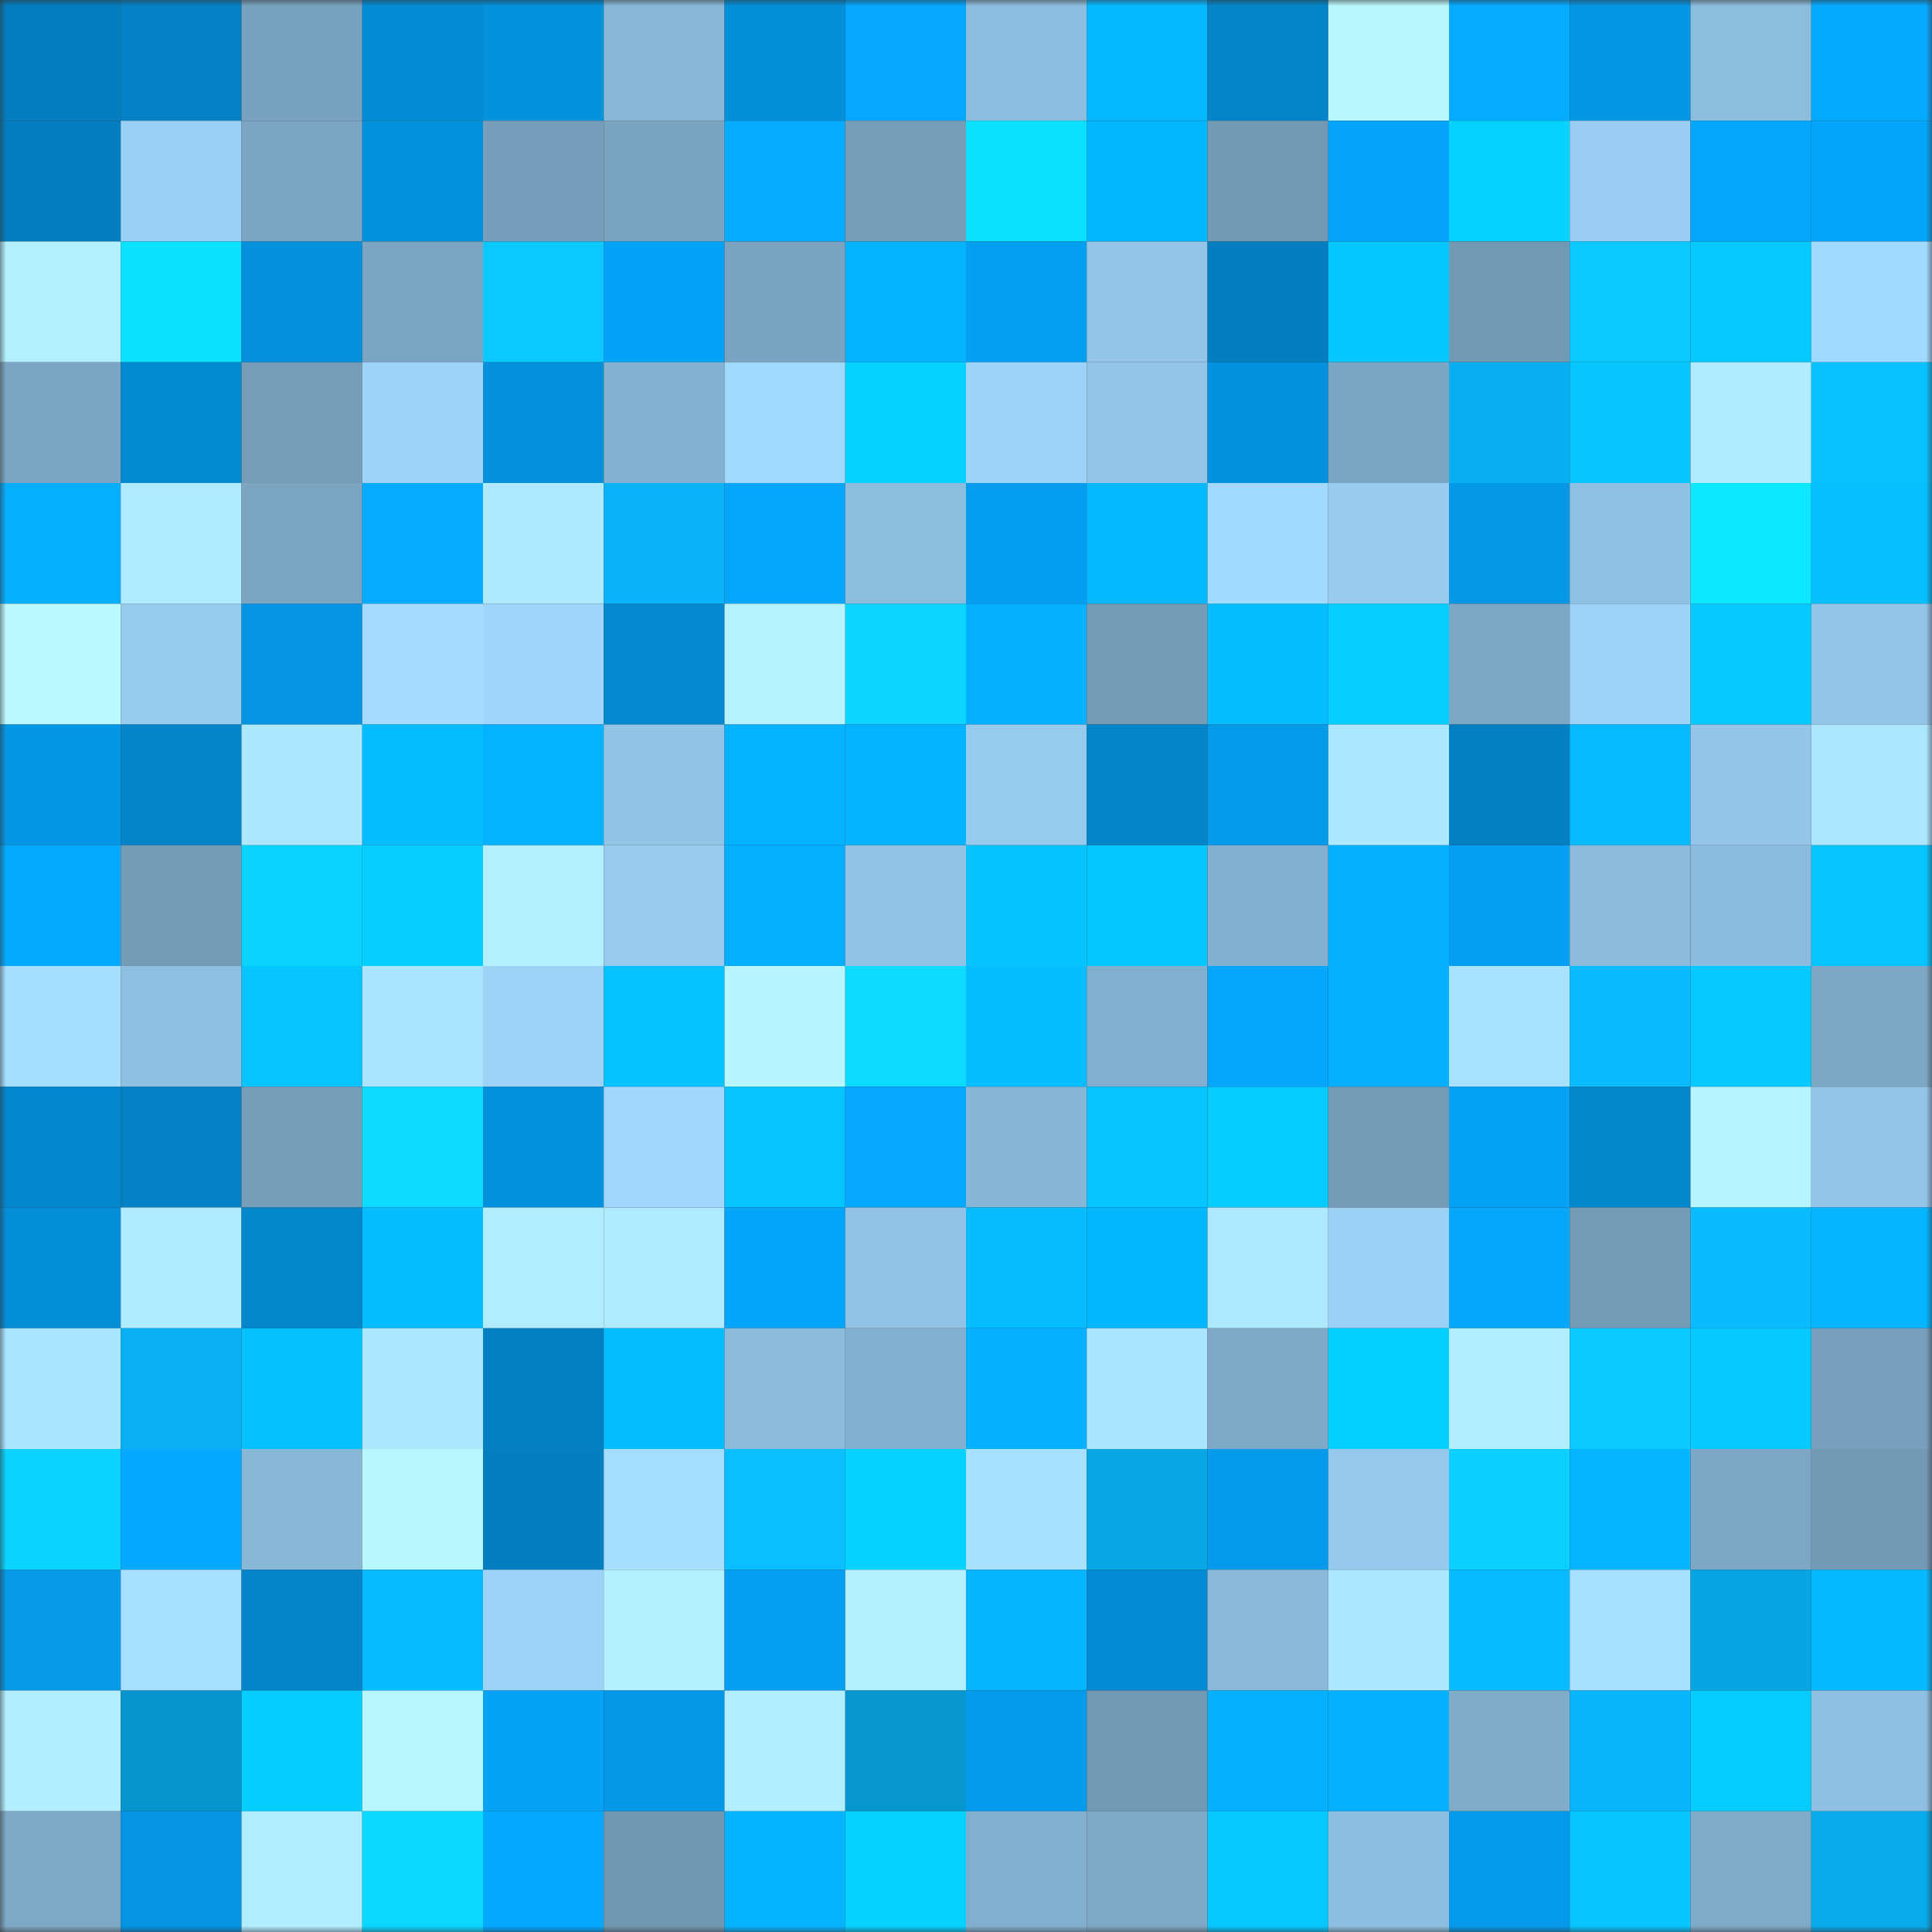 <svg viewBox="0 0 160 160" fill="none" role="img" xmlns="http://www.w3.org/2000/svg" width="240" height="240" name="ens%2Czdf270027.eth"><rect x="0" y="0" width="160" height="160" fill="#333333" stroke="none"/><mask id="1782374639" mask-type="alpha" maskUnits="userSpaceOnUse" x="0" y="0" width="160" height="160"><rect width="160" height="160" fill="#FFFFFF"></rect></mask><g mask="url(#1782374639)"><rect x="0" y="0" width="10" height="10" fill="#047ebf"></rect><rect x="10" y="0" width="10" height="10" fill="#0482c5"></rect><rect x="20" y="0" width="10" height="10" fill="#79a2be"></rect><rect x="30" y="0" width="10" height="10" fill="#048cd4"></rect><rect x="40" y="0" width="10" height="10" fill="#0492dd"></rect><rect x="50" y="0" width="10" height="10" fill="#89b7d7"></rect><rect x="60" y="0" width="10" height="10" fill="#048fd9"></rect><rect x="70" y="0" width="10" height="10" fill="#05a8fe"></rect><rect x="80" y="0" width="10" height="10" fill="#8dbdde"></rect><rect x="90" y="0" width="10" height="10" fill="#06b9ff"></rect><rect x="100" y="0" width="10" height="10" fill="#0485ca"></rect><rect x="110" y="0" width="10" height="10" fill="#b9f7ff"></rect><rect x="120" y="0" width="10" height="10" fill="#05abff"></rect><rect x="130" y="0" width="10" height="10" fill="#0496e3"></rect><rect x="140" y="0" width="10" height="10" fill="#8dbddd"></rect><rect x="150" y="0" width="10" height="10" fill="#05aaff"></rect><rect x="0" y="10" width="10" height="10" fill="#047ebf"></rect><rect x="10" y="10" width="10" height="10" fill="#9bcff3"></rect><rect x="20" y="10" width="10" height="10" fill="#7ba5c2"></rect><rect x="30" y="10" width="10" height="10" fill="#0491dc"></rect><rect x="40" y="10" width="10" height="10" fill="#769db9"></rect><rect x="50" y="10" width="10" height="10" fill="#7ba4c1"></rect><rect x="60" y="10" width="10" height="10" fill="#05acff"></rect><rect x="70" y="10" width="10" height="10" fill="#759db8"></rect><rect x="80" y="10" width="10" height="10" fill="#0ce0ff"></rect><rect x="90" y="10" width="10" height="10" fill="#05b7ff"></rect><rect x="100" y="10" width="10" height="10" fill="#739ab5"></rect><rect x="110" y="10" width="10" height="10" fill="#05a4f8"></rect><rect x="120" y="10" width="10" height="10" fill="#06d1ff"></rect><rect x="130" y="10" width="10" height="10" fill="#9acdf1"></rect><rect x="140" y="10" width="10" height="10" fill="#05a7fd"></rect><rect x="150" y="10" width="10" height="10" fill="#05a5fa"></rect><rect x="0" y="20" width="10" height="10" fill="#b3efff"></rect><rect x="10" y="20" width="10" height="10" fill="#0ce0ff"></rect><rect x="20" y="20" width="10" height="10" fill="#0490db"></rect><rect x="30" y="20" width="10" height="10" fill="#7ba5c2"></rect><rect x="40" y="20" width="10" height="10" fill="#0bc9ff"></rect><rect x="50" y="20" width="10" height="10" fill="#05a3f7"></rect><rect x="60" y="20" width="10" height="10" fill="#7ba4c1"></rect><rect x="70" y="20" width="10" height="10" fill="#05b2ff"></rect><rect x="80" y="20" width="10" height="10" fill="#059ff2"></rect><rect x="90" y="20" width="10" height="10" fill="#94c5e8"></rect><rect x="100" y="20" width="10" height="10" fill="#047ebf"></rect><rect x="110" y="20" width="10" height="10" fill="#06c6ff"></rect><rect x="120" y="20" width="10" height="10" fill="#7298b3"></rect><rect x="130" y="20" width="10" height="10" fill="#0bc8ff"></rect><rect x="140" y="20" width="10" height="10" fill="#06caff"></rect><rect x="150" y="20" width="10" height="10" fill="#a2d9ff"></rect><rect x="0" y="30" width="10" height="10" fill="#7ca6c3"></rect><rect x="10" y="30" width="10" height="10" fill="#048ad1"></rect><rect x="20" y="30" width="10" height="10" fill="#759db8"></rect><rect x="30" y="30" width="10" height="10" fill="#9fd4f9"></rect><rect x="40" y="30" width="10" height="10" fill="#0490db"></rect><rect x="50" y="30" width="10" height="10" fill="#84b1cf"></rect><rect x="60" y="30" width="10" height="10" fill="#a1d8fd"></rect><rect x="70" y="30" width="10" height="10" fill="#06d2ff"></rect><rect x="80" y="30" width="10" height="10" fill="#9ed3f8"></rect><rect x="90" y="30" width="10" height="10" fill="#94c5e8"></rect><rect x="100" y="30" width="10" height="10" fill="#0492de"></rect><rect x="110" y="30" width="10" height="10" fill="#7ba5c2"></rect><rect x="120" y="30" width="10" height="10" fill="#09aef0"></rect><rect x="130" y="30" width="10" height="10" fill="#06c5ff"></rect><rect x="140" y="30" width="10" height="10" fill="#b0ebff"></rect><rect x="150" y="30" width="10" height="10" fill="#0ac1ff"></rect><rect x="0" y="40" width="10" height="10" fill="#05aeff"></rect><rect x="10" y="40" width="10" height="10" fill="#b0ebff"></rect><rect x="20" y="40" width="10" height="10" fill="#7ba5c1"></rect><rect x="30" y="40" width="10" height="10" fill="#05abff"></rect><rect x="40" y="40" width="10" height="10" fill="#aee9ff"></rect><rect x="50" y="40" width="10" height="10" fill="#0ab3f7"></rect><rect x="60" y="40" width="10" height="10" fill="#05a7fd"></rect><rect x="70" y="40" width="10" height="10" fill="#8dbddd"></rect><rect x="80" y="40" width="10" height="10" fill="#059def"></rect><rect x="90" y="40" width="10" height="10" fill="#06b9ff"></rect><rect x="100" y="40" width="10" height="10" fill="#a2d9ff"></rect><rect x="110" y="40" width="10" height="10" fill="#98cbee"></rect><rect x="120" y="40" width="10" height="10" fill="#0497e5"></rect><rect x="130" y="40" width="10" height="10" fill="#90c1e2"></rect><rect x="140" y="40" width="10" height="10" fill="#0de7ff"></rect><rect x="150" y="40" width="10" height="10" fill="#06bfff"></rect><rect x="0" y="50" width="10" height="10" fill="#bbfbff"></rect><rect x="10" y="50" width="10" height="10" fill="#98ccef"></rect><rect x="20" y="50" width="10" height="10" fill="#0494e1"></rect><rect x="30" y="50" width="10" height="10" fill="#a4dbff"></rect><rect x="40" y="50" width="10" height="10" fill="#a0d6fb"></rect><rect x="50" y="50" width="10" height="10" fill="#0489cf"></rect><rect x="60" y="50" width="10" height="10" fill="#b6f3ff"></rect><rect x="70" y="50" width="10" height="10" fill="#0cd5ff"></rect><rect x="80" y="50" width="10" height="10" fill="#05b1ff"></rect><rect x="90" y="50" width="10" height="10" fill="#759cb7"></rect><rect x="100" y="50" width="10" height="10" fill="#06beff"></rect><rect x="110" y="50" width="10" height="10" fill="#06ceff"></rect><rect x="120" y="50" width="10" height="10" fill="#7da7c4"></rect><rect x="130" y="50" width="10" height="10" fill="#9ed4f8"></rect><rect x="140" y="50" width="10" height="10" fill="#06c9ff"></rect><rect x="150" y="50" width="10" height="10" fill="#94c6e9"></rect><rect x="0" y="60" width="10" height="10" fill="#0496e4"></rect><rect x="10" y="60" width="10" height="10" fill="#0485c9"></rect><rect x="20" y="60" width="10" height="10" fill="#ade8ff"></rect><rect x="30" y="60" width="10" height="10" fill="#06beff"></rect><rect x="40" y="60" width="10" height="10" fill="#05b2ff"></rect><rect x="50" y="60" width="10" height="10" fill="#92c4e6"></rect><rect x="60" y="60" width="10" height="10" fill="#05b2ff"></rect><rect x="70" y="60" width="10" height="10" fill="#05b2ff"></rect><rect x="80" y="60" width="10" height="10" fill="#97cbee"></rect><rect x="90" y="60" width="10" height="10" fill="#0485c9"></rect><rect x="100" y="60" width="10" height="10" fill="#059aea"></rect><rect x="110" y="60" width="10" height="10" fill="#ade8ff"></rect><rect x="120" y="60" width="10" height="10" fill="#0480c2"></rect><rect x="130" y="60" width="10" height="10" fill="#06bbff"></rect><rect x="140" y="60" width="10" height="10" fill="#94c5e8"></rect><rect x="150" y="60" width="10" height="10" fill="#ace6ff"></rect><rect x="0" y="70" width="10" height="10" fill="#05aaff"></rect><rect x="10" y="70" width="10" height="10" fill="#759cb7"></rect><rect x="20" y="70" width="10" height="10" fill="#0bd3ff"></rect><rect x="30" y="70" width="10" height="10" fill="#06ceff"></rect><rect x="40" y="70" width="10" height="10" fill="#b4f0ff"></rect><rect x="50" y="70" width="10" height="10" fill="#97caed"></rect><rect x="60" y="70" width="10" height="10" fill="#05aeff"></rect><rect x="70" y="70" width="10" height="10" fill="#92c3e5"></rect><rect x="80" y="70" width="10" height="10" fill="#06c2ff"></rect><rect x="90" y="70" width="10" height="10" fill="#06c6ff"></rect><rect x="100" y="70" width="10" height="10" fill="#83b0ce"></rect><rect x="110" y="70" width="10" height="10" fill="#05aeff"></rect><rect x="120" y="70" width="10" height="10" fill="#059ef0"></rect><rect x="130" y="70" width="10" height="10" fill="#8bbadb"></rect><rect x="140" y="70" width="10" height="10" fill="#8cbcdd"></rect><rect x="150" y="70" width="10" height="10" fill="#06c4ff"></rect><rect x="0" y="80" width="10" height="10" fill="#a6deff"></rect><rect x="10" y="80" width="10" height="10" fill="#8fbfe0"></rect><rect x="20" y="80" width="10" height="10" fill="#06c4ff"></rect><rect x="30" y="80" width="10" height="10" fill="#abe4ff"></rect><rect x="40" y="80" width="10" height="10" fill="#9ed3f7"></rect><rect x="50" y="80" width="10" height="10" fill="#06c3ff"></rect><rect x="60" y="80" width="10" height="10" fill="#b8f6ff"></rect><rect x="70" y="80" width="10" height="10" fill="#0cdbff"></rect><rect x="80" y="80" width="10" height="10" fill="#06beff"></rect><rect x="90" y="80" width="10" height="10" fill="#83afce"></rect><rect x="100" y="80" width="10" height="10" fill="#05a6fc"></rect><rect x="110" y="80" width="10" height="10" fill="#05aeff"></rect><rect x="120" y="80" width="10" height="10" fill="#a9e2ff"></rect><rect x="130" y="80" width="10" height="10" fill="#0abcff"></rect><rect x="140" y="80" width="10" height="10" fill="#06c9ff"></rect><rect x="150" y="80" width="10" height="10" fill="#7da7c3"></rect><rect x="0" y="90" width="10" height="10" fill="#0487cd"></rect><rect x="10" y="90" width="10" height="10" fill="#0482c5"></rect><rect x="20" y="90" width="10" height="10" fill="#769eb9"></rect><rect x="30" y="90" width="10" height="10" fill="#0cdaff"></rect><rect x="40" y="90" width="10" height="10" fill="#0491dc"></rect><rect x="50" y="90" width="10" height="10" fill="#a1d7fc"></rect><rect x="60" y="90" width="10" height="10" fill="#06c4ff"></rect><rect x="70" y="90" width="10" height="10" fill="#05a8fe"></rect><rect x="80" y="90" width="10" height="10" fill="#88b6d5"></rect><rect x="90" y="90" width="10" height="10" fill="#06c4ff"></rect><rect x="100" y="90" width="10" height="10" fill="#06cbff"></rect><rect x="110" y="90" width="10" height="10" fill="#749bb6"></rect><rect x="120" y="90" width="10" height="10" fill="#05a1f4"></rect><rect x="130" y="90" width="10" height="10" fill="#0486cb"></rect><rect x="140" y="90" width="10" height="10" fill="#b8f6ff"></rect><rect x="150" y="90" width="10" height="10" fill="#94c6e9"></rect><rect x="0" y="100" width="10" height="10" fill="#048ed8"></rect><rect x="10" y="100" width="10" height="10" fill="#b0ebff"></rect><rect x="20" y="100" width="10" height="10" fill="#0486cb"></rect><rect x="30" y="100" width="10" height="10" fill="#06beff"></rect><rect x="40" y="100" width="10" height="10" fill="#b1edff"></rect><rect x="50" y="100" width="10" height="10" fill="#afeaff"></rect><rect x="60" y="100" width="10" height="10" fill="#05a5fa"></rect><rect x="70" y="100" width="10" height="10" fill="#92c3e5"></rect><rect x="80" y="100" width="10" height="10" fill="#06bcff"></rect><rect x="90" y="100" width="10" height="10" fill="#05b7ff"></rect><rect x="100" y="100" width="10" height="10" fill="#aee9ff"></rect><rect x="110" y="100" width="10" height="10" fill="#9cd1f6"></rect><rect x="120" y="100" width="10" height="10" fill="#05a7fd"></rect><rect x="130" y="100" width="10" height="10" fill="#749bb5"></rect><rect x="140" y="100" width="10" height="10" fill="#0abbff"></rect><rect x="150" y="100" width="10" height="10" fill="#05b5ff"></rect><rect x="0" y="110" width="10" height="10" fill="#abe4ff"></rect><rect x="10" y="110" width="10" height="10" fill="#09aff1"></rect><rect x="20" y="110" width="10" height="10" fill="#06c1ff"></rect><rect x="30" y="110" width="10" height="10" fill="#ade8ff"></rect><rect x="40" y="110" width="10" height="10" fill="#047fc0"></rect><rect x="50" y="110" width="10" height="10" fill="#06bdff"></rect><rect x="60" y="110" width="10" height="10" fill="#8bbada"></rect><rect x="70" y="110" width="10" height="10" fill="#84b0cf"></rect><rect x="80" y="110" width="10" height="10" fill="#05b1ff"></rect><rect x="90" y="110" width="10" height="10" fill="#abe5ff"></rect><rect x="100" y="110" width="10" height="10" fill="#7ea8c5"></rect><rect x="110" y="110" width="10" height="10" fill="#06d0ff"></rect><rect x="120" y="110" width="10" height="10" fill="#b1ecff"></rect><rect x="130" y="110" width="10" height="10" fill="#0bc8ff"></rect><rect x="140" y="110" width="10" height="10" fill="#06c9ff"></rect><rect x="150" y="110" width="10" height="10" fill="#78a0bc"></rect><rect x="0" y="120" width="10" height="10" fill="#0bd3ff"></rect><rect x="10" y="120" width="10" height="10" fill="#05a9ff"></rect><rect x="20" y="120" width="10" height="10" fill="#89b8d7"></rect><rect x="30" y="120" width="10" height="10" fill="#b9f7ff"></rect><rect x="40" y="120" width="10" height="10" fill="#047ebf"></rect><rect x="50" y="120" width="10" height="10" fill="#a5ddff"></rect><rect x="60" y="120" width="10" height="10" fill="#0abfff"></rect><rect x="70" y="120" width="10" height="10" fill="#06d2ff"></rect><rect x="80" y="120" width="10" height="10" fill="#a8e0ff"></rect><rect x="90" y="120" width="10" height="10" fill="#09a6e5"></rect><rect x="100" y="120" width="10" height="10" fill="#059aea"></rect><rect x="110" y="120" width="10" height="10" fill="#95c8ea"></rect><rect x="120" y="120" width="10" height="10" fill="#0bd0ff"></rect><rect x="130" y="120" width="10" height="10" fill="#05b5ff"></rect><rect x="140" y="120" width="10" height="10" fill="#7da7c4"></rect><rect x="150" y="120" width="10" height="10" fill="#739ab5"></rect><rect x="0" y="130" width="10" height="10" fill="#0599e8"></rect><rect x="10" y="130" width="10" height="10" fill="#a7dfff"></rect><rect x="20" y="130" width="10" height="10" fill="#0485c9"></rect><rect x="30" y="130" width="10" height="10" fill="#06bbff"></rect><rect x="40" y="130" width="10" height="10" fill="#9dd3f7"></rect><rect x="50" y="130" width="10" height="10" fill="#b4f0ff"></rect><rect x="60" y="130" width="10" height="10" fill="#059ef0"></rect><rect x="70" y="130" width="10" height="10" fill="#b3efff"></rect><rect x="80" y="130" width="10" height="10" fill="#05b6ff"></rect><rect x="90" y="130" width="10" height="10" fill="#048cd5"></rect><rect x="100" y="130" width="10" height="10" fill="#8ab8d8"></rect><rect x="110" y="130" width="10" height="10" fill="#ade8ff"></rect><rect x="120" y="130" width="10" height="10" fill="#06bbff"></rect><rect x="130" y="130" width="10" height="10" fill="#a8e0ff"></rect><rect x="140" y="130" width="10" height="10" fill="#09a4e2"></rect><rect x="150" y="130" width="10" height="10" fill="#06baff"></rect><rect x="0" y="140" width="10" height="10" fill="#b2eeff"></rect><rect x="10" y="140" width="10" height="10" fill="#0895cd"></rect><rect x="20" y="140" width="10" height="10" fill="#06cdff"></rect><rect x="30" y="140" width="10" height="10" fill="#b9f7ff"></rect><rect x="40" y="140" width="10" height="10" fill="#05a2f5"></rect><rect x="50" y="140" width="10" height="10" fill="#0598e7"></rect><rect x="60" y="140" width="10" height="10" fill="#b2eeff"></rect><rect x="70" y="140" width="10" height="10" fill="#0896ce"></rect><rect x="80" y="140" width="10" height="10" fill="#059bec"></rect><rect x="90" y="140" width="10" height="10" fill="#7299b4"></rect><rect x="100" y="140" width="10" height="10" fill="#05b0ff"></rect><rect x="110" y="140" width="10" height="10" fill="#05b1ff"></rect><rect x="120" y="140" width="10" height="10" fill="#80abc9"></rect><rect x="130" y="140" width="10" height="10" fill="#0ab6fb"></rect><rect x="140" y="140" width="10" height="10" fill="#06cbff"></rect><rect x="150" y="140" width="10" height="10" fill="#8fc0e1"></rect><rect x="0" y="150" width="10" height="10" fill="#7ea8c5"></rect><rect x="10" y="150" width="10" height="10" fill="#0494e1"></rect><rect x="20" y="150" width="10" height="10" fill="#b1ecff"></rect><rect x="30" y="150" width="10" height="10" fill="#0cd7ff"></rect><rect x="40" y="150" width="10" height="10" fill="#05a8ff"></rect><rect x="50" y="150" width="10" height="10" fill="#7198b2"></rect><rect x="60" y="150" width="10" height="10" fill="#05b3ff"></rect><rect x="70" y="150" width="10" height="10" fill="#06d2ff"></rect><rect x="80" y="150" width="10" height="10" fill="#83afce"></rect><rect x="90" y="150" width="10" height="10" fill="#7ea9c6"></rect><rect x="100" y="150" width="10" height="10" fill="#06c8ff"></rect><rect x="110" y="150" width="10" height="10" fill="#8ebedf"></rect><rect x="120" y="150" width="10" height="10" fill="#059ae9"></rect><rect x="130" y="150" width="10" height="10" fill="#06c5ff"></rect><rect x="140" y="150" width="10" height="10" fill="#7faac8"></rect><rect x="150" y="150" width="10" height="10" fill="#09aaea"></rect></g></svg>